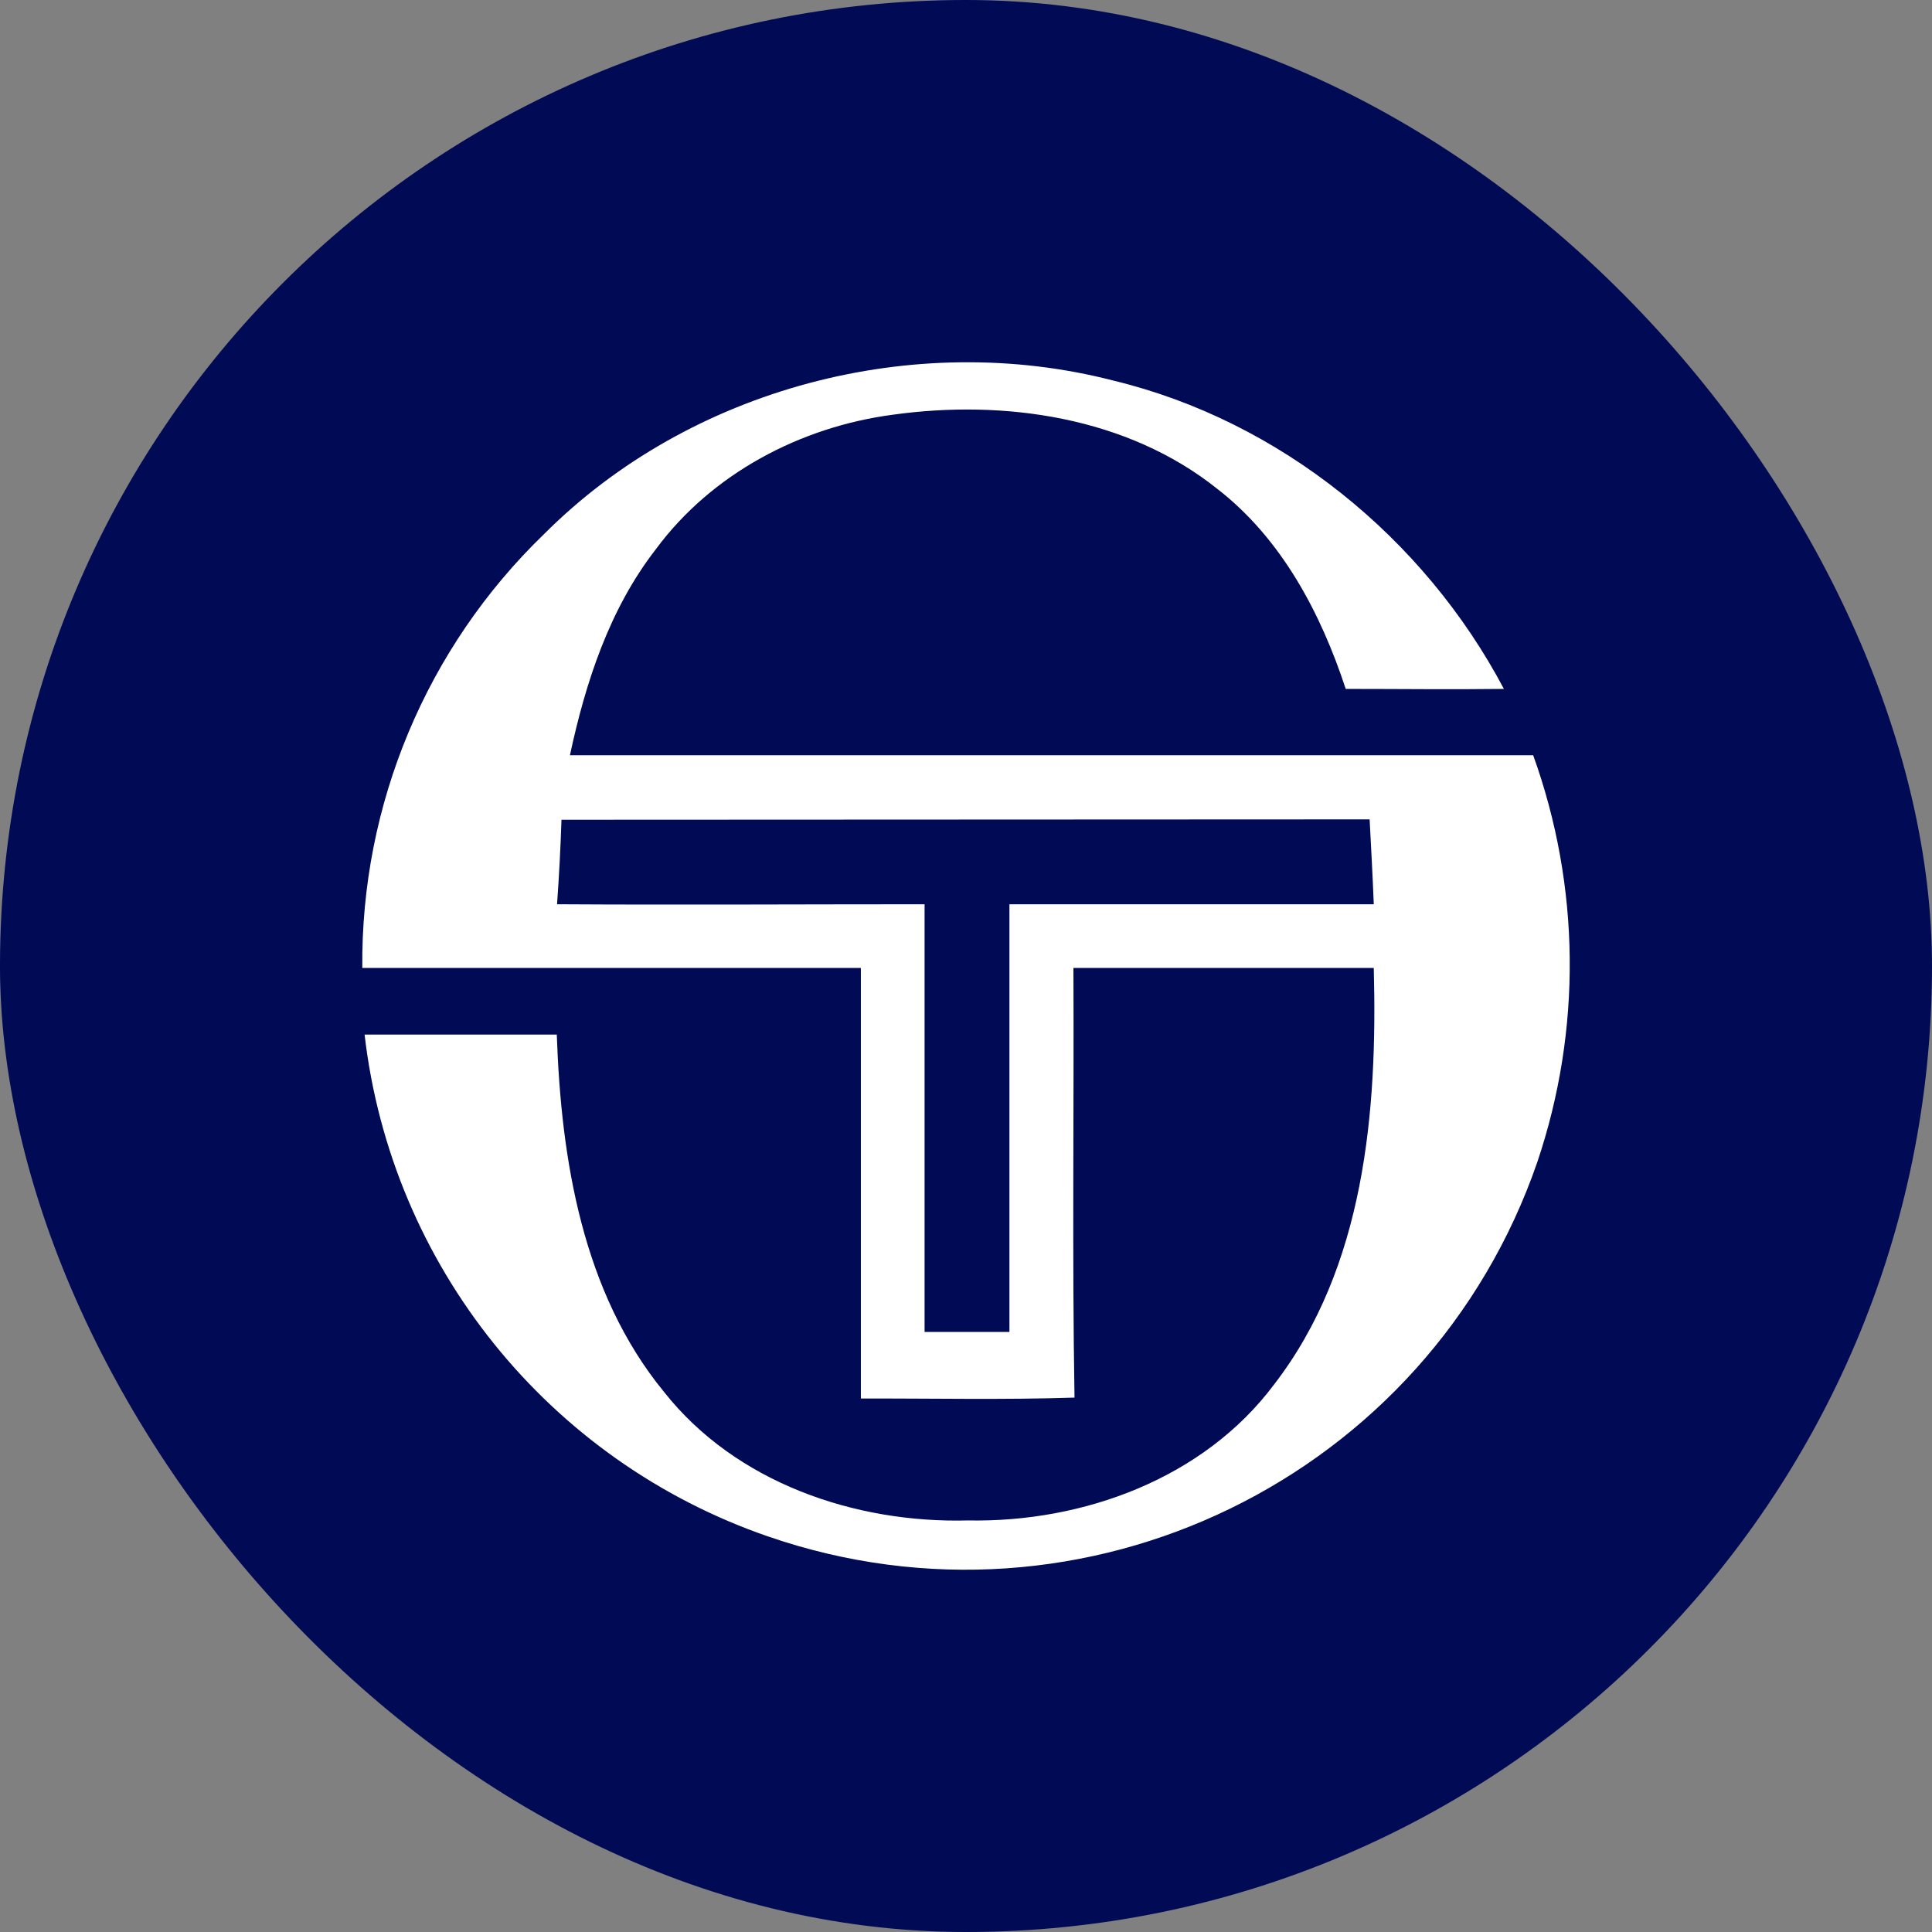 <svg width="48" height="48" viewBox="0 0 48 48" fill="none" xmlns="http://www.w3.org/2000/svg">
<rect x="0" y="0" width="48" height="48" fill="#808080" stroke="none"/>
<rect width="48" height="48" rx="24" fill="#000A55"/>
<path d="M13.518 13.268C17.14 9.641 22.708 8.176 27.66 9.455C31.802 10.455 35.381 13.365 37.364 17.116C36.053 17.132 34.746 17.116 33.434 17.116C32.813 15.226 31.837 13.379 30.24 12.143C28.001 10.356 24.947 9.919 22.186 10.303C19.885 10.605 17.676 11.771 16.291 13.65C15.14 15.133 14.549 16.951 14.16 18.763C22.138 18.763 30.113 18.763 38.091 18.763C39.267 22.024 39.302 25.585 38.195 28.869C35.491 36.712 26.936 40.88 19.089 38.175C13.624 36.292 9.723 31.443 9.058 25.704C10.65 25.704 12.243 25.704 13.833 25.704C13.941 28.81 14.47 32.11 16.5 34.585C18.281 36.837 21.24 37.849 24.048 37.775C26.903 37.83 29.902 36.738 31.653 34.399C33.908 31.478 34.225 27.607 34.131 24.049H26.669C26.685 27.609 26.636 31.179 26.696 34.723C24.924 34.781 23.159 34.741 21.388 34.746C21.388 31.181 21.388 27.616 21.388 24.049C17.257 24.049 13.129 24.049 9.001 24.049C8.964 19.989 10.595 16.09 13.518 13.268ZM13.95 20.366C13.927 21.056 13.89 21.767 13.84 22.466C16.887 22.484 19.929 22.466 22.971 22.466C22.971 26.008 22.971 29.55 22.971 33.092H25.079C25.079 29.55 25.079 26.008 25.079 22.466C28.095 22.466 31.112 22.466 34.131 22.466C34.104 21.776 34.065 21.058 34.028 20.357L13.95 20.366Z" fill="white"/>
</svg>
